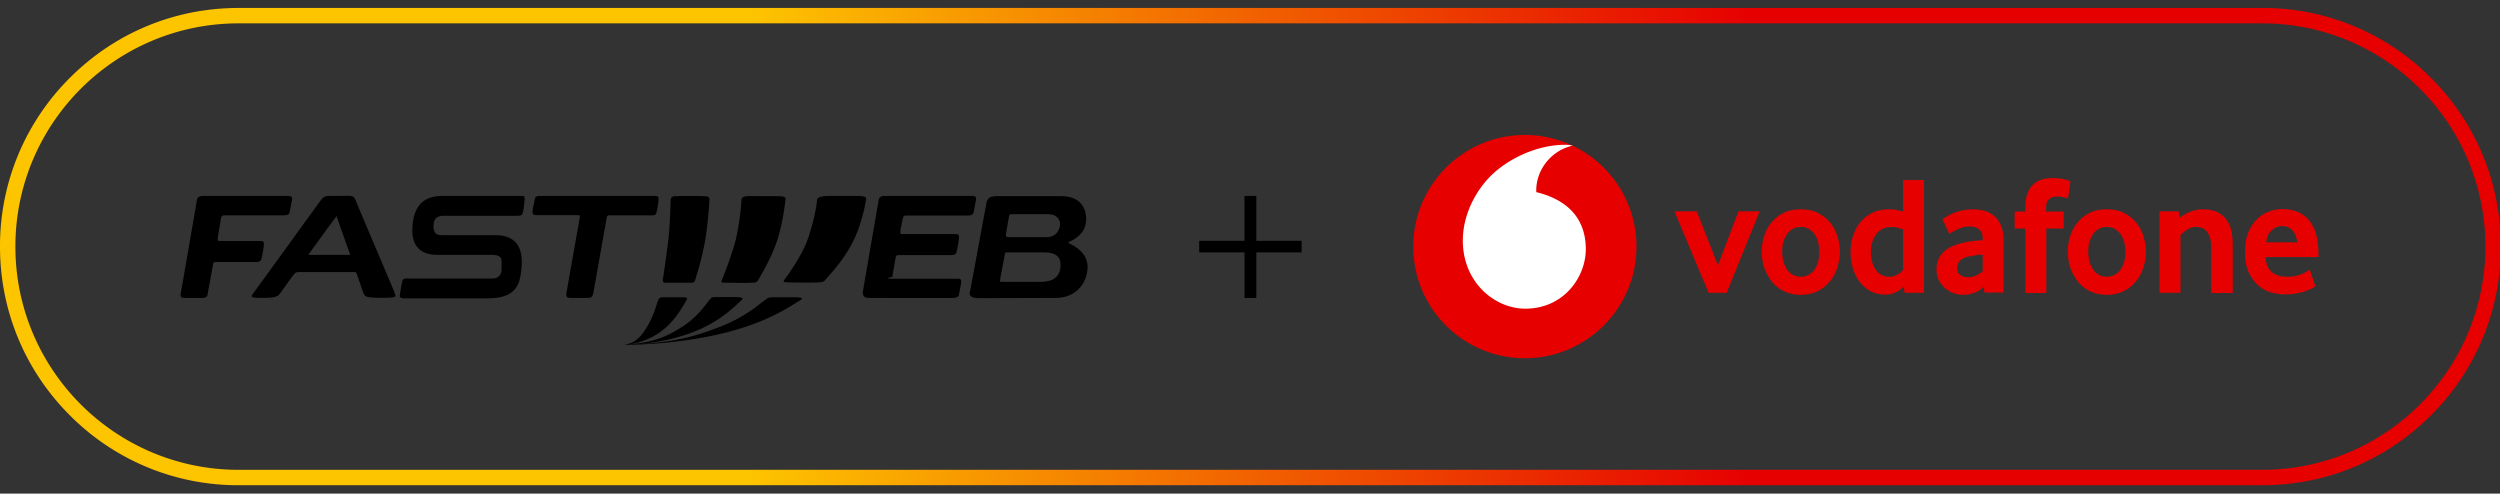 <svg width="157" height="31" viewBox="0 0 157 31" fill="none" xmlns="http://www.w3.org/2000/svg">
    <rect x="0" y="0" width="157" height="31" fill="#333333" stroke="none"/>
    <g clip-path="url(#6vshk7atka)">
        <path d="M142.065 1.467c7.739 0 14.019 6.28 14.019 14.019 0 7.738-6.28 14.019-14.019 14.019H14.986c-7.738 0-14.019-6.28-14.019-14.019 0-7.738 6.28-14.019 14.019-14.019h127.079zm0-.967H14.986C10.976.5 7.22 2.056 4.388 4.888A14.876 14.876 0 0 0 0 15.486c0 4.01 1.556 7.766 4.388 10.598a14.876 14.876 0 0 0 10.598 4.388h127.079c4.01 0 7.767-1.556 10.599-4.388a14.878 14.878 0 0 0 4.387-10.598c0-4.01-1.556-7.766-4.387-10.598A14.877 14.877 0 0 0 142.065.5z" fill="url(#o0j878gzhb)"/>
        <path d="M18.337 12.598c.041-.252-.043-.294-.28-.294h-5.244c-.28 0-.406.042-.449.28-.042.239-.925 5.383-1.009 5.804-.042.252 0 .322.239.322h1.023c.378 0 .406-.098.434-.294.028-.196.295-1.598.323-1.78.028-.183.07-.183.238-.183h2.454c.252 0 .322-.07.364-.238.042-.168.126-.645.14-.841.014-.196-.042-.238-.21-.238h-2.537c-.169 0-.155-.042-.14-.225.013-.182.14-.813.181-1.121.043-.309.14-.266.351-.266h3.56c.38 0 .393-.099.435-.295.042-.21.07-.378.113-.63m3.588 3.406H19.43c-.07 0-.042-.042 0-.098a186.58 186.58 0 0 1 1.668-2.285c.042-.056.042-.028.056 0 0 .028.785 2.229.813 2.299.028.07 0 .098-.056.098m2.888 2.397c-.07-.182-2.257-5.313-2.411-5.706-.154-.392-.224-.392-.393-.406-.168-.014-.546 0-.729 0h-.56c-.28 0-.379.056-.52.224-.14.168-4.12 5.692-4.26 5.86-.197.266-.113.252 0 .294.14.042.91.028 1.149 0 .238-.028.392-.098.49-.224.099-.126.785-1.107.898-1.234.112-.126.21-.14.364-.14h3.407c.154 0 .154.07.196.183.042.112.294.869.393 1.135.098.266.28.252.504.28.224.028.953.028 1.262 0 .308-.028.266-.084.196-.266m8.159-5.93c.028-.182-.07-.182-.252-.182h-4.71c-.617 0-1.921-.028-2.075 1.85-.169 1.865 1.22 1.85 1.626 1.85h3.336c.239 0 .631.029.631.393v.505c0 .294-.154.589-.575.589h-5.229c-.224 0-.392-.028-.434.182-.056.196-.112.645-.14.771-.029.126-.056.294.252.294h5.075c.953 0 2.004-.098 2.229-1.373.224-1.262.14-2.594-1.57-2.594h-3.365c-.252 0-.519-.07-.519-.56 0-.491.239-.66.66-.66h4.555c.365 0 .365-.042.435-.406.056-.364.056-.463.084-.63m8.397.027c0-.126.042-.238-.238-.238H33.91c-.154 0-.294.028-.322.196-.028.168-.07.322-.126.63-.056.31 0 .38.238.38h2.51c.182 0 .224-.015.196.168-.028.182-.771 4.345-.827 4.682-.057.336.07.35.294.35h1.01c.308 0 .322-.098.378-.308.042-.21.813-4.584.84-4.724.029-.14.07-.155.155-.155h2.664c.154 0 .252.014.308-.182a4.84 4.84 0 0 0 .126-.77m2.93 2.523c.182-1.094.266-2.37.266-2.566 0-.196-.126-.196-.406-.21-.28-.014-1.29-.014-1.57 0-.267 0-.463-.014-.463.322 0 .35-.042 1.556-.14 2.412-.098.855-.294 2.2-.337 2.453-.041.252.043.252.267.252h1.444c.252 0 .266-.028.35-.294.084-.267.393-1.262.59-2.37zm2.019 3.56h-1.22c-.42 0-.364 0-.575.239-.196.238-.687.995-1.64 1.612-.911.589-1.738.995-3.42 1.121a4.317 4.317 0 0 0 2.453-1.135c.603-.575.953-1.206 1.22-1.654.07-.113 0-.169-.169-.169h-1.261c-.169 0-.295 0-.379.239-.084.238-.294.995-.673 1.612-.378.617-.729 1.037-1.458 1.135h.098c.253 0 4.248 0 7.64-1.163 1.697-.575 2.636-1.206 3.365-1.654.196-.113.028-.169-.448-.169h-.954c-.7 0-.589 0-.925.239-.337.238-1.15.995-2.734 1.612-1.444.56-2.691.953-5.2 1.093.995-.07 2.747-.322 4.317-1.121 1.136-.575 1.752-1.206 2.243-1.654.126-.113.014-.169-.294-.169m2.523-3.574c.35-1.094.505-2.412.519-2.594.014-.182-.252-.182-.785-.182h-.953c-.673 0-1.024-.056-1.038.28 0 .365-.14 1.584-.35 2.454-.225.897-.73 2.2-.842 2.453-.112.266-.112.252.45.252.56 0 .826.028 1.303 0 .477-.014.42-.042.575-.308.154-.267.757-1.262 1.121-2.37m5.58-2.593c.028-.154-.239-.182-.758-.182h-1.191c-.715 0-1.122.014-1.136.28-.014.365-.266 1.57-.588 2.454-.337.967-1.206 2.2-1.402 2.453-.197.266-.182.238.757.252.94.014.673 0 1.01 0 .714-.014.63-.042.868-.308.239-.267 1.15-1.262 1.668-2.37.533-1.093.758-2.41.772-2.593m6.897.126c.042-.252-.042-.294-.28-.294h-5.384c-.28 0-.406.042-.448.28-.042.239-.912 5.271-.982 5.692-.056.364.154.434.407.434.252 0 4.822.014 5.2 0 .38-.014.407-.098.435-.294.014-.084.056-.252.127-.673 0 0 .056-.238-.169-.238h-4.093c-.715 0-.07-.112-.07-.112a60.97 60.97 0 0 0 .21-1.192c.028-.168.07-.182.238-.182h3.239c.266 0 .322-.07.364-.238.042-.169.126-.645.14-.842.014-.196-.042-.238-.21-.238h-3.322c-.183 0-.155-.042-.14-.224.014-.183.07-.365.126-.673.056-.309.14-.267.35-.267h3.701c.364 0 .392-.098.435-.294.042-.21.07-.378.112-.63m5.313 4.233c-.098.7-.673.855-1.29.855h-2.313c-.168 0-.21.028-.168-.182.028-.21.28-1.5.294-1.598.014-.098.126-.07.126-.07h2.341c.856 0 1.094.392 1.01.98m-.014-2.69c-.07.406-.295.756-.911.756h-2.285c-.169 0-.225-.028-.197-.238.028-.21.182-1.037.197-1.136.014-.07.126-.07.126-.07h2.34c.534 0 .772.379.716.673m1.654-.308c0-1.094-.7-1.5-1.584-1.5h-3.855c-.449 0-.743 0-.827.434-.084.435-.968 5.257-1.024 5.51-.056.252-.056.462.59.462.644 0 3.966-.014 4.78-.014.813 0 1.71-.406 1.962-1.542.252-1.15-.63-1.64-1.093-1.878-.085-.042-.085-.07 0-.112.084-.042 1.037-.407 1.037-1.36M78.897 12.304h-.743v2.817H75.31v.73h2.845v2.86h.743v-2.86h2.846v-.73h-2.846v-2.817z" fill="#000"/>
        <path d="M102.771 15.486c0 3.87-3.14 7.01-7.01 7.01-3.869 0-7.009-3.14-7.009-7.01 0-3.87 3.14-7.01 7.01-7.01 3.869 0 7.009 3.14 7.009 7.01zM107.299 18.388l-2.145-5.117h1.402l1.332 3.393 1.289-3.393h1.332l-2.075 5.117h-1.149.014zM115.542 15.808c0 .337-.056.66-.154.982a2.493 2.493 0 0 1-.463.869 2.33 2.33 0 0 1-.757.617 2.398 2.398 0 0 1-1.079.238 2.4 2.4 0 0 1-1.08-.238 2.192 2.192 0 0 1-.757-.617 3.062 3.062 0 0 1-.463-.87 3.34 3.34 0 0 1-.154-.98c0-.337.056-.66.154-.982a2.43 2.43 0 0 1 .463-.855 2.29 2.29 0 0 1 .757-.603c.308-.154.673-.224 1.08-.224.406 0 .771.07 1.065.224.308.154.561.35.771.603.21.252.364.533.463.855.098.322.154.645.154.981zm-1.29 0c0-.21-.028-.42-.07-.602a1.586 1.586 0 0 0-.224-.491 1.191 1.191 0 0 0-.365-.337.961.961 0 0 0-.504-.126.998.998 0 0 0-.505.126 1.052 1.052 0 0 0-.365.337c-.098.14-.168.308-.224.49-.056.197-.07.393-.07.603 0 .21.028.42.07.617.056.182.126.35.224.49.098.141.211.253.365.337.14.084.308.126.505.126.196 0 .35-.042.504-.126.154-.084.267-.196.365-.336.098-.14.168-.309.224-.49.056-.183.07-.393.07-.618zM119.607 18.388l-.056-.393a1.57 1.57 0 0 1-1.177.505c-.267 0-.659-.07-.926-.224a2.266 2.266 0 0 1-.672-.589 2.844 2.844 0 0 1-.421-.855 3.477 3.477 0 0 1-.14-1.024 3.2 3.2 0 0 1 .154-.98c.098-.323.252-.604.449-.856.196-.252.448-.449.757-.603.308-.154.659-.224 1.065-.224.407 0 .561.056.869.14V11.31h1.318v7.079h-1.22zm-.112-3.981a1.982 1.982 0 0 0-.701-.155c-.21 0-.42.042-.574.127a1.081 1.081 0 0 0-.407.35 1.594 1.594 0 0 0-.238.49 1.876 1.876 0 0 0-.084.561c0 .197.028.421.07.617.042.197.112.365.21.505.098.14.21.266.364.35.155.085.309.127.519.127.21 0 .323-.043.491-.127a.905.905 0 0 0 .364-.308v-2.537h-.014zM124.626 18.388l-.056-.379a1.39 1.39 0 0 1-.547.365c-.224.084-.463.14-.729.14-.266 0-.435-.042-.631-.112a1.595 1.595 0 0 1-.532-.323 1.691 1.691 0 0 1-.379-.504 1.546 1.546 0 0 1-.14-.687c0-.253.056-.477.154-.673.098-.196.238-.365.407-.49.168-.141.364-.24.588-.323a3.88 3.88 0 0 1 .687-.196c.168-.042.351-.057.561-.085.196-.014.365-.028.505-.042v-.07c0-.28-.07-.49-.225-.603-.14-.126-.35-.182-.602-.182-.253 0-.295.014-.421.056-.14.042-.252.084-.364.127-.113.056-.197.112-.281.154-.084.056-.154.098-.196.14l-.435-.925c.056-.056.141-.112.267-.183.112-.07.252-.14.42-.21a3.415 3.415 0 0 1 1.234-.238c.238 0 .547.042.771.112a1.53 1.53 0 0 1 .995.953c.098.238.14.533.14.883v3.28h-1.205l.014.015zm-.112-2.397c-.14 0-.295.014-.435.042-.14.028-.294.042-.42.07-.281.056-.477.154-.589.294a.716.716 0 0 0-.168.449c0 .154.056.308.182.406.126.098.294.155.532.155a.976.976 0 0 0 .491-.113c.154-.07.295-.154.407-.266v-1.037zM129.883 12.486a.845.845 0 0 0-.252-.084 1.63 1.63 0 0 0-.491-.056.65.65 0 0 0-.463.168c-.126.112-.182.294-.182.533v.238h1.108v1.066h-1.094v4.05h-1.318v-4.05h-.672v-1.066h.672v-.28c0-.337.043-.617.127-.841.084-.225.21-.421.35-.561.154-.14.337-.252.533-.323.21-.07.434-.098.673-.098.238 0 .574.028.785.084.21.056.336.098.364.127l-.154 1.093h.014zM134.762 15.808c0 .337-.057.66-.155.982a2.474 2.474 0 0 1-.462.869 2.34 2.34 0 0 1-.757.617 2.403 2.403 0 0 1-1.08.238c-.406 0-.771-.084-1.079-.238a2.183 2.183 0 0 1-.757-.617 3.037 3.037 0 0 1-.463-.87 3.34 3.34 0 0 1-.154-.98c0-.337.056-.66.154-.982.098-.322.253-.603.463-.855a2.28 2.28 0 0 1 .757-.603c.308-.154.673-.224 1.079-.224.407 0 .771.07 1.066.224.308.154.56.35.771.603.21.252.364.533.462.855.098.322.155.645.155.981zm-1.29 0c0-.21-.028-.42-.07-.602a1.564 1.564 0 0 0-.225-.491 1.188 1.188 0 0 0-.364-.337.962.962 0 0 0-.505-.126.997.997 0 0 0-.504.126 1.043 1.043 0 0 0-.365.337c-.098.14-.168.308-.224.49-.056.197-.07.393-.07.603 0 .21.028.42.07.617.056.182.126.35.224.49.098.141.21.253.365.337.14.084.308.126.504.126a.998.998 0 0 0 .505-.126 1.05 1.05 0 0 0 .364-.336c.099-.14.169-.309.225-.49.056-.183.07-.393.07-.618zM138.855 18.388v-2.916c0-.393-.084-.687-.238-.897a.826.826 0 0 0-.673-.323.919.919 0 0 0-.561.154 2.986 2.986 0 0 0-.449.35v3.632h-1.317V13.27h1.205l.07.406a2.46 2.46 0 0 1 .701-.392 2.16 2.16 0 0 1 .785-.14c.267 0 .519.042.743.126.225.084.421.21.589.393.168.182.295.406.379.686.084.28.126.617.126 1.024v3.028h-1.318l-.042-.014zM142.276 16.159c.028.434.168.743.406.94.238.195.561.28.939.28.379 0 .351-.015.505-.043.154-.028.294-.07.421-.126.126-.056.224-.098.308-.154.084-.056.154-.098.196-.14l.351 1.065a1.494 1.494 0 0 1-.239.14 3.967 3.967 0 0 1-.406.169 4.317 4.317 0 0 1-.575.14 3.54 3.54 0 0 1-1.668-.098 2.178 2.178 0 0 1-.785-.49 2.66 2.66 0 0 1-.547-.828c-.14-.336-.196-.729-.196-1.192 0-.462.056-.813.182-1.15.126-.336.294-.616.505-.84.21-.225.462-.407.757-.519.28-.126.589-.182.911-.182.322 0 .631.056.897.154.281.112.519.266.715.49.196.225.365.505.477.87.112.35.168.77.168 1.262v.238h-3.322v.014zm1.99-.94a1.402 1.402 0 0 0-.112-.462 1.101 1.101 0 0 0-.224-.322.794.794 0 0 0-.295-.183.796.796 0 0 0-.308-.056.988.988 0 0 0-.645.253c-.21.168-.322.42-.364.77h1.948z" fill="#E60000"/>
        <path d="M99.589 15.654c0-1.78-.981-3.07-3.112-3.588v-.113c0-1.345 1.009-2.537 2.285-2.803a1.79 1.79 0 0 0-.505-.056c-1.458 0-3.07.63-4.248 1.598-1.205.995-2.144 2.677-2.144 4.415 0 2.636 2.018 4.29 3.939 4.276 2.383 0 3.785-1.962 3.785-3.743v.014z" fill="#fff"/>
    </g>
    <defs>
        <linearGradient id="o0j878gzhb" x1="0" y1="15.486" x2="157.051" y2="15.486" gradientUnits="userSpaceOnUse">
            <stop offset=".3" stop-color="#FDC400"/>
            <stop offset=".7" stop-color="#E60000"/>
        </linearGradient>
        <clipPath id="6vshk7atka">
            <path fill="#fff" transform="translate(0 .5)" d="M0 0h157.009v30H0z"/>
        </clipPath>
    </defs>
</svg>
